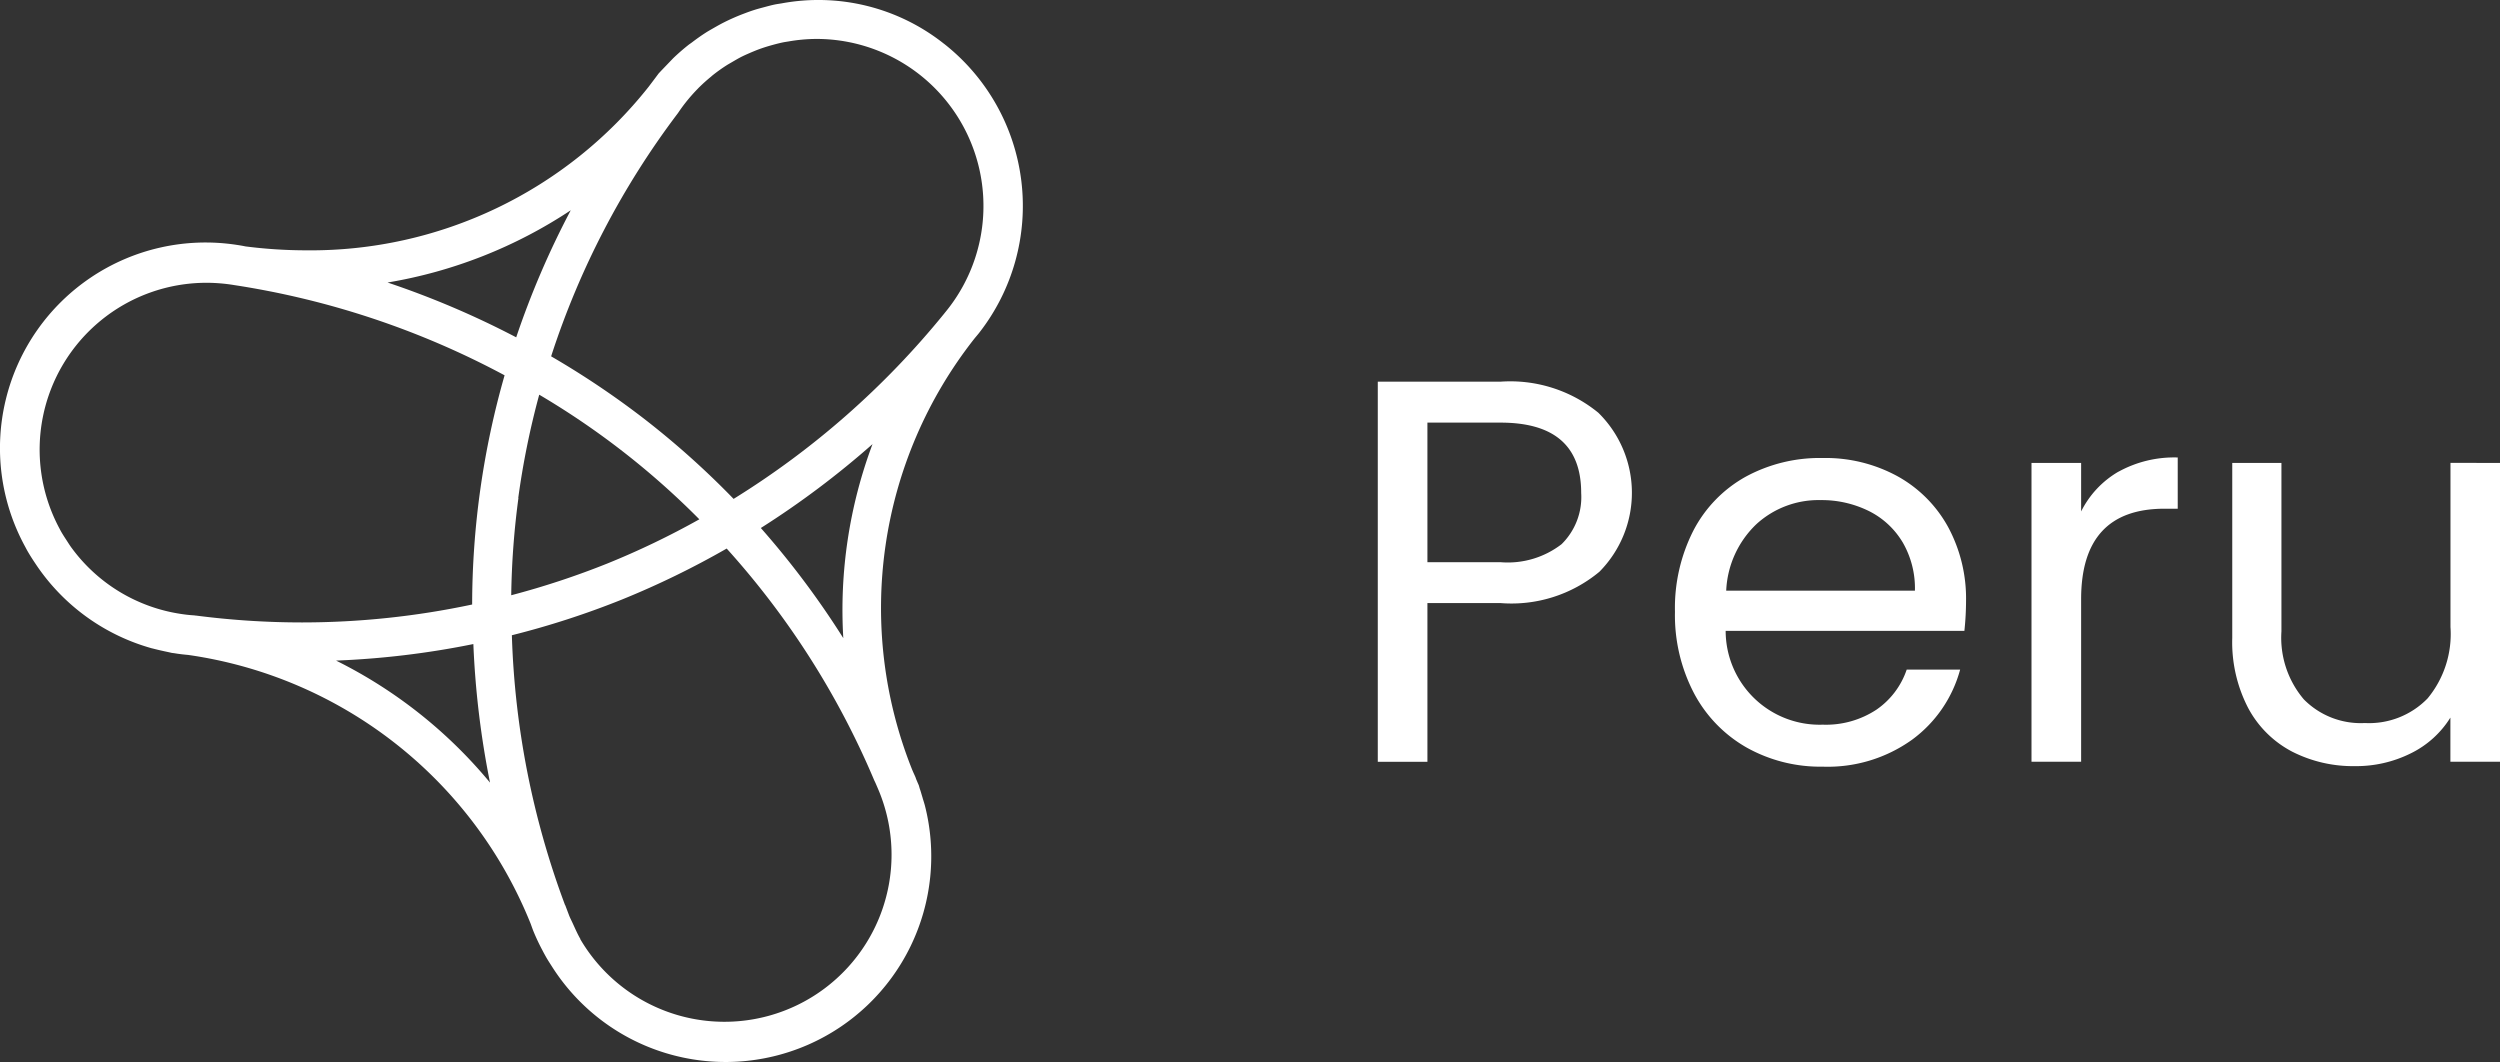 <svg id="peru-lconsulting-ogo-white" xmlns="http://www.w3.org/2000/svg" xmlns:xlink="http://www.w3.org/1999/xlink" width="122" height="51.83" viewBox="0 0 122 51.83">
  <rect x="0" y="0" width="122" height="51.83" fill="#333333" stroke="none"/>
  <defs>
    <clipPath id="clip-path">
      <rect id="Rectangle_1055" data-name="Rectangle 1055" width="122" height="51.83" fill="none"/>
    </clipPath>
  </defs>
  <g id="Group_1005" data-name="Group 1005" clip-path="url(#clip-path)">
    <path id="Path_413" data-name="Path 413" d="M138.39,44.615a6.713,6.713,0,0,1-4.83,1.53h-3.565V53.89h-2.422V35.341h5.987a6.787,6.787,0,0,1,4.777,1.517,5.477,5.477,0,0,1,.053,7.757m-1.849-1.343a3.223,3.223,0,0,0,.958-2.5q0-3.434-3.939-3.433h-3.565V44.15h3.565a4.3,4.3,0,0,0,2.981-.878" transform="translate(-60.337 -16.715)" fill="#fff"/>
    <path id="Path_414" data-name="Path 414" d="M169.22,50.846H157.564a4.585,4.585,0,0,0,4.737,4.577,4.478,4.478,0,0,0,2.621-.732,3.874,3.874,0,0,0,1.477-1.956h2.608a6.267,6.267,0,0,1-2.342,3.419,7.066,7.066,0,0,1-4.364,1.318,7.365,7.365,0,0,1-3.712-.932,6.587,6.587,0,0,1-2.568-2.648,8.21,8.21,0,0,1-.931-3.978,8.331,8.331,0,0,1,.9-3.965,6.356,6.356,0,0,1,2.542-2.621,7.565,7.565,0,0,1,3.765-.918,7.32,7.32,0,0,1,3.672.9,6.276,6.276,0,0,1,2.462,2.488,7.349,7.349,0,0,1,.864,3.579,14.236,14.236,0,0,1-.08,1.464M166.187,46.5a3.983,3.983,0,0,0-1.663-1.517,5.193,5.193,0,0,0-2.329-.519,4.489,4.489,0,0,0-3.127,1.171,4.77,4.77,0,0,0-1.477,3.247H166.8a4.468,4.468,0,0,0-.612-2.382" transform="translate(-73.352 -20.059)" fill="#fff"/>
    <path id="Path_415" data-name="Path 415" d="M192.356,43.052a5.632,5.632,0,0,1,2.887-.692v2.5H194.6q-4.071,0-4.071,4.417v7.93h-2.422V42.626h2.422v2.368a4.645,4.645,0,0,1,1.823-1.943" transform="translate(-88.97 -20.035)" fill="#fff"/>
    <path id="Path_416" data-name="Path 416" d="M219.758,42.865V57.448h-2.421V55.293a4.717,4.717,0,0,1-1.93,1.743,5.969,5.969,0,0,1-2.728.625,6.538,6.538,0,0,1-3.06-.705,5.116,5.116,0,0,1-2.142-2.116,6.959,6.959,0,0,1-.785-3.433V42.865h2.4v8.223a4.646,4.646,0,0,0,1.091,3.313,3.9,3.9,0,0,0,2.98,1.157,3.981,3.981,0,0,0,3.06-1.2,4.928,4.928,0,0,0,1.118-3.486v-8.01Z" transform="translate(-97.758 -20.274)" fill="#fff"/>
    <path id="Path_417" data-name="Path 417" d="M46.068,2.137A9.855,9.855,0,0,0,38.146.164c-.111.019-.222.033-.332.055-.19.04-.377.092-.565.142-.153.041-.306.081-.456.13-.174.055-.345.119-.516.184s-.312.123-.465.19-.324.147-.483.227-.32.171-.478.261c-.141.081-.282.159-.42.248-.23.148-.452.307-.67.473-.055.042-.114.079-.169.122-.259.206-.51.423-.748.654l-.576.6-.121.129c-.032.041-.062.084-.094.125-.132.178-.268.357-.4.531a21.032,21.032,0,0,1-16.7,7.981,23.423,23.423,0,0,1-2.972-.191c-.148-.031-.3-.056-.454-.079A10.034,10.034,0,0,0,1.228,26.68c.037.07.074.14.113.21.116.2.242.4.373.593A10.061,10.061,0,0,0,7.4,31.635h0l.036.008q.388.1.785.181l.162.037.125.016c.224.038.451.064.677.084A21.253,21.253,0,0,1,25.9,45.088c.043.12.084.238.13.353a10.016,10.016,0,0,0,.438.93c.063.124.131.246.2.368.09.154.186.3.282.45a10.036,10.036,0,0,0,18.177-7.908h0l-.011-.036c-.03-.111-.069-.221-.1-.333a.114.114,0,0,0-.009-.03c-.041-.135-.077-.271-.124-.4l-.046-.161c-.017-.037-.033-.077-.051-.114-.023-.061-.052-.121-.076-.181-.012-.03-.02-.061-.032-.091-.035-.086-.076-.169-.113-.254-.016-.035-.028-.07-.044-.1A21.245,21.245,0,0,1,47.54,16.538c.08-.1.161-.191.239-.29a10.063,10.063,0,0,0-1.71-14.112M28.325,45.826c-.135-.231-.245-.482-.358-.729-.065-.147-.143-.288-.2-.438l-.183-.485-.01-.008A41.116,41.116,0,0,1,24.979,31a41.466,41.466,0,0,0,5.383-1.747,41.953,41.953,0,0,0,5.1-2.484A40.2,40.2,0,0,1,42.64,38.027l.019.047.023.046c.048.1.09.2.133.3s.085.2.125.3a8.154,8.154,0,0,1-14.6,7.148c-.007-.013-.017-.025-.024-.038M9.552,30.043,9.5,30.032l-.127-.009c-.171-.012-.341-.033-.511-.058a8.1,8.1,0,0,1-5.353-3.21c-.1-.132-.184-.271-.273-.407s-.182-.279-.264-.425c-.026-.045-.048-.091-.073-.137A8.142,8.142,0,0,1,10.076,13.8a8.4,8.4,0,0,1,1.371.115,41.035,41.035,0,0,1,13.177,4.4A40.845,40.845,0,0,0,23.041,29.5a39.945,39.945,0,0,1-8.3.875,40.357,40.357,0,0,1-5.192-.337M34.074,4.306a8.282,8.282,0,0,1,.619-.56c.025-.02.047-.043.072-.063a8.168,8.168,0,0,1,.68-.488c.11-.071.226-.132.338-.2.128-.074.255-.149.386-.216s.269-.127.406-.187c.118-.052.237-.1.358-.149.146-.056.293-.107.442-.154.113-.036.228-.068.343-.1.162-.044.324-.086.489-.12.087-.018.177-.03.265-.045A8.119,8.119,0,0,1,39.829,1.9a8.151,8.151,0,0,1,6.283,13.359l-.039.05-.011.013A41.1,41.1,0,0,1,35.8,24.346a41.466,41.466,0,0,0-4.355-3.9,41.95,41.95,0,0,0-4.55-3.057A40.185,40.185,0,0,1,33.056,5.557l.028-.038.027-.039c.106-.157.219-.313.337-.463a8.374,8.374,0,0,1,.607-.69ZM25.191,16.462a43.121,43.121,0,0,0-6.278-2.675,23.048,23.048,0,0,0,8.94-3.526,41.96,41.96,0,0,0-2.662,6.2m.1,7.838a39.5,39.5,0,0,1,1.023-5.038,38.593,38.593,0,0,1,7.814,6.081,39.6,39.6,0,0,1-4.48,2.153,39.8,39.8,0,0,1-4.7,1.553A39.486,39.486,0,0,1,25.3,24.3m11.828,1.467a43.111,43.111,0,0,0,5.451-4.094,23.072,23.072,0,0,0-1.426,9.468,41.941,41.941,0,0,0-4.024-5.374M16.4,32.237a41.879,41.879,0,0,0,6.7-.807,43.149,43.149,0,0,0,.813,6.762A23.064,23.064,0,0,0,16.4,32.237" fill="#fff"/>
  </g>
</svg>
